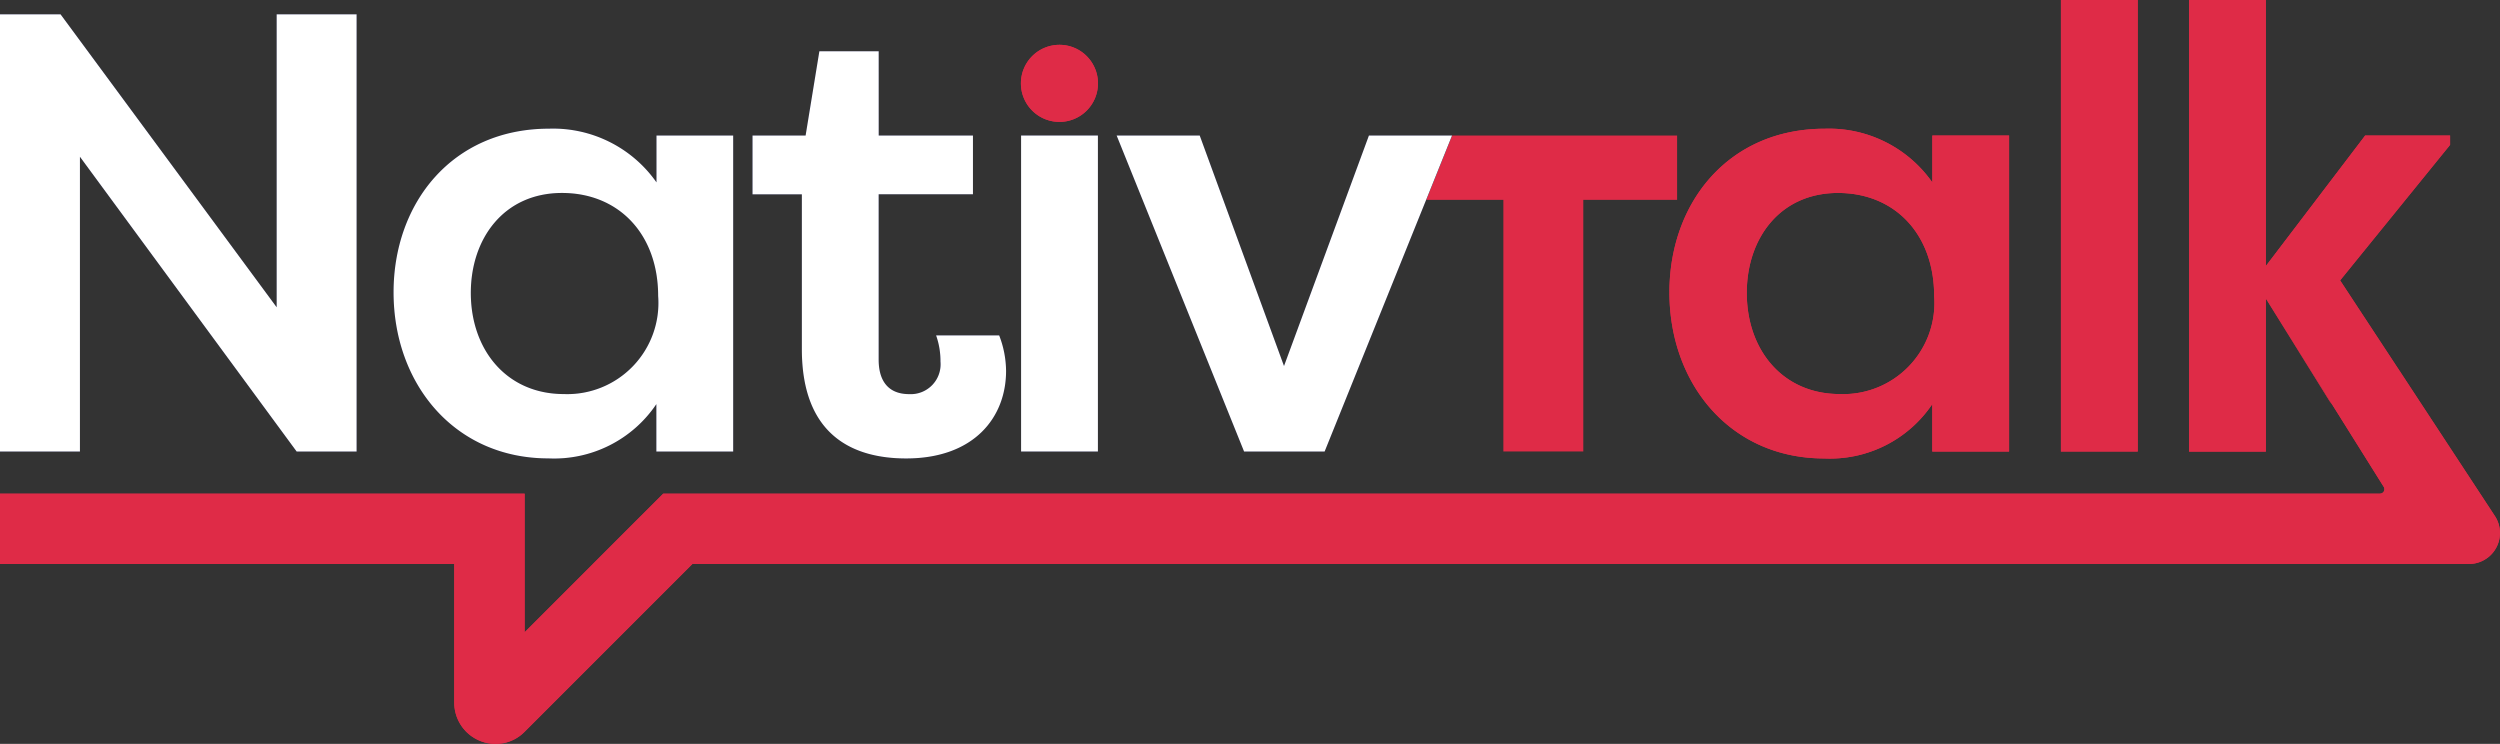 <svg xmlns="http://www.w3.org/2000/svg" xmlns:xlink="http://www.w3.org/1999/xlink" id="Groupe_341" data-name="Groupe 341" width="145.338" height="43.245" viewBox="0 0 145.338 43.245"><rect x="0" y="0" width="145.338" height="43.245" fill="#333333" stroke="none"/><defs><clipPath id="clip-path"><rect id="Rectangle_143" data-name="Rectangle 143" width="145.338" height="43.245" fill="none"></rect></clipPath></defs><path id="Trac&#xE9;_89" data-name="Trac&#xE9; 89" d="M312.838,29.583l-1.507,3.742h4.49V47.952h4.647V33.325h5.454V29.583Z" transform="translate(-228.423 -21.705)" fill="#df2b47"></path><g id="Groupe_227" data-name="Groupe 227"><g id="Groupe_226" data-name="Groupe 226" clip-path="url(#clip-path)"><path id="Trac&#xE9;_90" data-name="Trac&#xE9; 90" d="M384.183,28.484V46.855h-4.466V44.1a7.169,7.169,0,0,1-6.281,3.158c-5.446,0-9-4.32-9-9.657,0-5.192,3.413-9.512,9.04-9.512a7.343,7.343,0,0,1,6.244,3.122V28.484Zm-9.839,15.031a5.3,5.3,0,0,0,5.482-5.7c0-3.594-2.287-5.991-5.592-5.991-3.376,0-5.3,2.65-5.3,5.809,0,3.3,2.069,5.882,5.41,5.882" transform="translate(-267.384 -20.606)" fill="#df2b47"></path><rect id="Rectangle_141" data-name="Rectangle 141" width="4.466" height="26.249" transform="translate(119.812)" fill="#df2b47"></rect><path id="Trac&#xE9;_91" data-name="Trac&#xE9; 91" d="M143.533,32.787H40.254L30.5,42.542a2.349,2.349,0,0,1-1.678.706,2.4,2.4,0,0,1-2.415-2.4V32.79H0V28.7H30.5v8.058L38.558,28.7h99.8a.259.259,0,0,0,.218-.4l-2.983-4.764-3.867-6.181v8.9h-4.466V0h4.466V15.467L137.5,7.88h4.937v.543l-6.394,7.88,3.345,5.089.005.005L145.04,30a1.8,1.8,0,0,1-1.507,2.788" transform="translate(0 -0.002)" fill="#df2b47"></path><path id="Trac&#xE9;_92" data-name="Trac&#xE9; 92" d="M498.507,71.344c-.056-.072-.109-.149-.165-.226l-3.7-5.954Z" transform="translate(-362.917 -47.81)" fill="#df2b47"></path><path id="Trac&#xE9;_93" data-name="Trac&#xE9; 93" d="M4.647,11.414V28.551H0V3.136H3.522L16.084,20.164V3.136h4.647V28.551H17.246Z" transform="translate(0 -2.301)" fill="#191d51"></path><path id="Trac&#xE9;_94" data-name="Trac&#xE9; 94" d="M105.644,28.484V46.855h-4.466V44.1A7.17,7.17,0,0,1,94.9,47.255c-5.446,0-9-4.32-9-9.657,0-5.192,3.413-9.512,9.04-9.512a7.343,7.343,0,0,1,6.245,3.122V28.484ZM95.8,43.515a5.3,5.3,0,0,0,5.482-5.7c0-3.594-2.287-5.991-5.591-5.991-3.377,0-5.3,2.65-5.3,5.809,0,3.3,2.07,5.882,5.41,5.882" transform="translate(-63.02 -20.606)" fill="#191d51"></path><path id="Trac&#xE9;_95" data-name="Trac&#xE9; 95" d="M171.621,16.081H177.1v3.413h-5.482v9.621c0,1.125.472,2,1.779,2a1.735,1.735,0,0,0,1.815-1.888,4.478,4.478,0,0,0-.254-1.525h3.667a5.792,5.792,0,0,1,.4,2.069c0,2.686-1.852,5.083-5.809,5.083-3.049,0-6.063-1.307-6.063-6.354v-9h-2.868V16.081h3.086l.8-4.9h3.449Z" transform="translate(-120.537 -8.202)" fill="#191d51"></path><rect id="Rectangle_142" data-name="Rectangle 142" width="4.466" height="18.371" transform="translate(59.361 7.878)" fill="#191d51"></rect><path id="Trac&#xE9;_96" data-name="Trac&#xE9; 96" d="M263.269,29.583l-1.507,3.742-5.9,14.628h-4.684L243.77,29.583H248.6l4.9,13.4,4.937-13.4Z" transform="translate(-178.854 -21.705)" fill="#191d51"></path><path id="Trac&#xE9;_97" data-name="Trac&#xE9; 97" d="M225.1,9.786a2.24,2.24,0,1,1-2.24,2.24,2.241,2.241,0,0,1,2.24-2.24" transform="translate(-163.509 -7.18)" fill="#df2b47"></path></g></g><g id="Groupe_338" data-name="Groupe 338"><g id="Groupe_226-2" data-name="Groupe 226" clip-path="url(#clip-path)"><path id="Trac&#xE9;_90-2" data-name="Trac&#xE9; 90" d="M384.183,28.484V46.855h-4.466V44.1a7.169,7.169,0,0,1-6.281,3.158c-5.446,0-9-4.32-9-9.657,0-5.192,3.413-9.512,9.04-9.512a7.343,7.343,0,0,1,6.244,3.122V28.484Zm-9.839,15.031a5.3,5.3,0,0,0,5.482-5.7c0-3.594-2.287-5.991-5.592-5.991-3.376,0-5.3,2.65-5.3,5.809,0,3.3,2.069,5.882,5.41,5.882" transform="translate(-267.384 -20.606)" fill="#df2b47"></path><rect id="Rectangle_141-2" data-name="Rectangle 141" width="4.466" height="26.249" transform="translate(119.812)" fill="#df2b47"></rect><path id="Trac&#xE9;_91-2" data-name="Trac&#xE9; 91" d="M143.533,32.787H40.254L30.5,42.542a2.349,2.349,0,0,1-1.678.706,2.4,2.4,0,0,1-2.415-2.4V32.79H0V28.7H30.5v8.058L38.558,28.7h99.8a.259.259,0,0,0,.218-.4l-2.983-4.764-3.867-6.181v8.9h-4.466V0h4.466V15.467L137.5,7.88h4.937v.543l-6.394,7.88,3.345,5.089.005.005L145.04,30a1.8,1.8,0,0,1-1.507,2.788" transform="translate(0 -0.002)" fill="#df2b47"></path><path id="Trac&#xE9;_92-2" data-name="Trac&#xE9; 92" d="M498.507,71.344c-.056-.072-.109-.149-.165-.226l-3.7-5.954Z" transform="translate(-362.917 -47.81)" fill="#df2b47"></path><path id="Trac&#xE9;_93-2" data-name="Trac&#xE9; 93" d="M4.647,11.414V28.551H0V3.136H3.522L16.084,20.164V3.136h4.647V28.551H17.246Z" transform="translate(0 -2.301)" fill="#fff"></path><path id="Trac&#xE9;_94-2" data-name="Trac&#xE9; 94" d="M105.644,28.484V46.855h-4.466V44.1A7.17,7.17,0,0,1,94.9,47.255c-5.446,0-9-4.32-9-9.657,0-5.192,3.413-9.512,9.04-9.512a7.343,7.343,0,0,1,6.245,3.122V28.484ZM95.8,43.515a5.3,5.3,0,0,0,5.482-5.7c0-3.594-2.287-5.991-5.591-5.991-3.377,0-5.3,2.65-5.3,5.809,0,3.3,2.07,5.882,5.41,5.882" transform="translate(-63.02 -20.606)" fill="#fff"></path><path id="Trac&#xE9;_95-2" data-name="Trac&#xE9; 95" d="M171.621,16.081H177.1v3.413h-5.482v9.621c0,1.125.472,2,1.779,2a1.735,1.735,0,0,0,1.815-1.888,4.478,4.478,0,0,0-.254-1.525h3.667a5.792,5.792,0,0,1,.4,2.069c0,2.686-1.852,5.083-5.809,5.083-3.049,0-6.063-1.307-6.063-6.354v-9h-2.868V16.081h3.086l.8-4.9h3.449Z" transform="translate(-120.537 -8.202)" fill="#fff"></path><path id="Trac&#xE9;_133" data-name="Trac&#xE9; 133" d="M0,0H4.466V18.371H0Z" transform="translate(59.361 7.878)" fill="#fff"></path><path id="Trac&#xE9;_96-2" data-name="Trac&#xE9; 96" d="M263.269,29.583l-1.507,3.742-5.9,14.628h-4.684L243.77,29.583H248.6l4.9,13.4,4.937-13.4Z" transform="translate(-178.854 -21.705)" fill="#fff"></path><path id="Trac&#xE9;_97-2" data-name="Trac&#xE9; 97" d="M225.1,9.786a2.24,2.24,0,1,1-2.24,2.24,2.241,2.241,0,0,1,2.24-2.24" transform="translate(-163.509 -7.18)" fill="#df2b47"></path></g></g></svg>